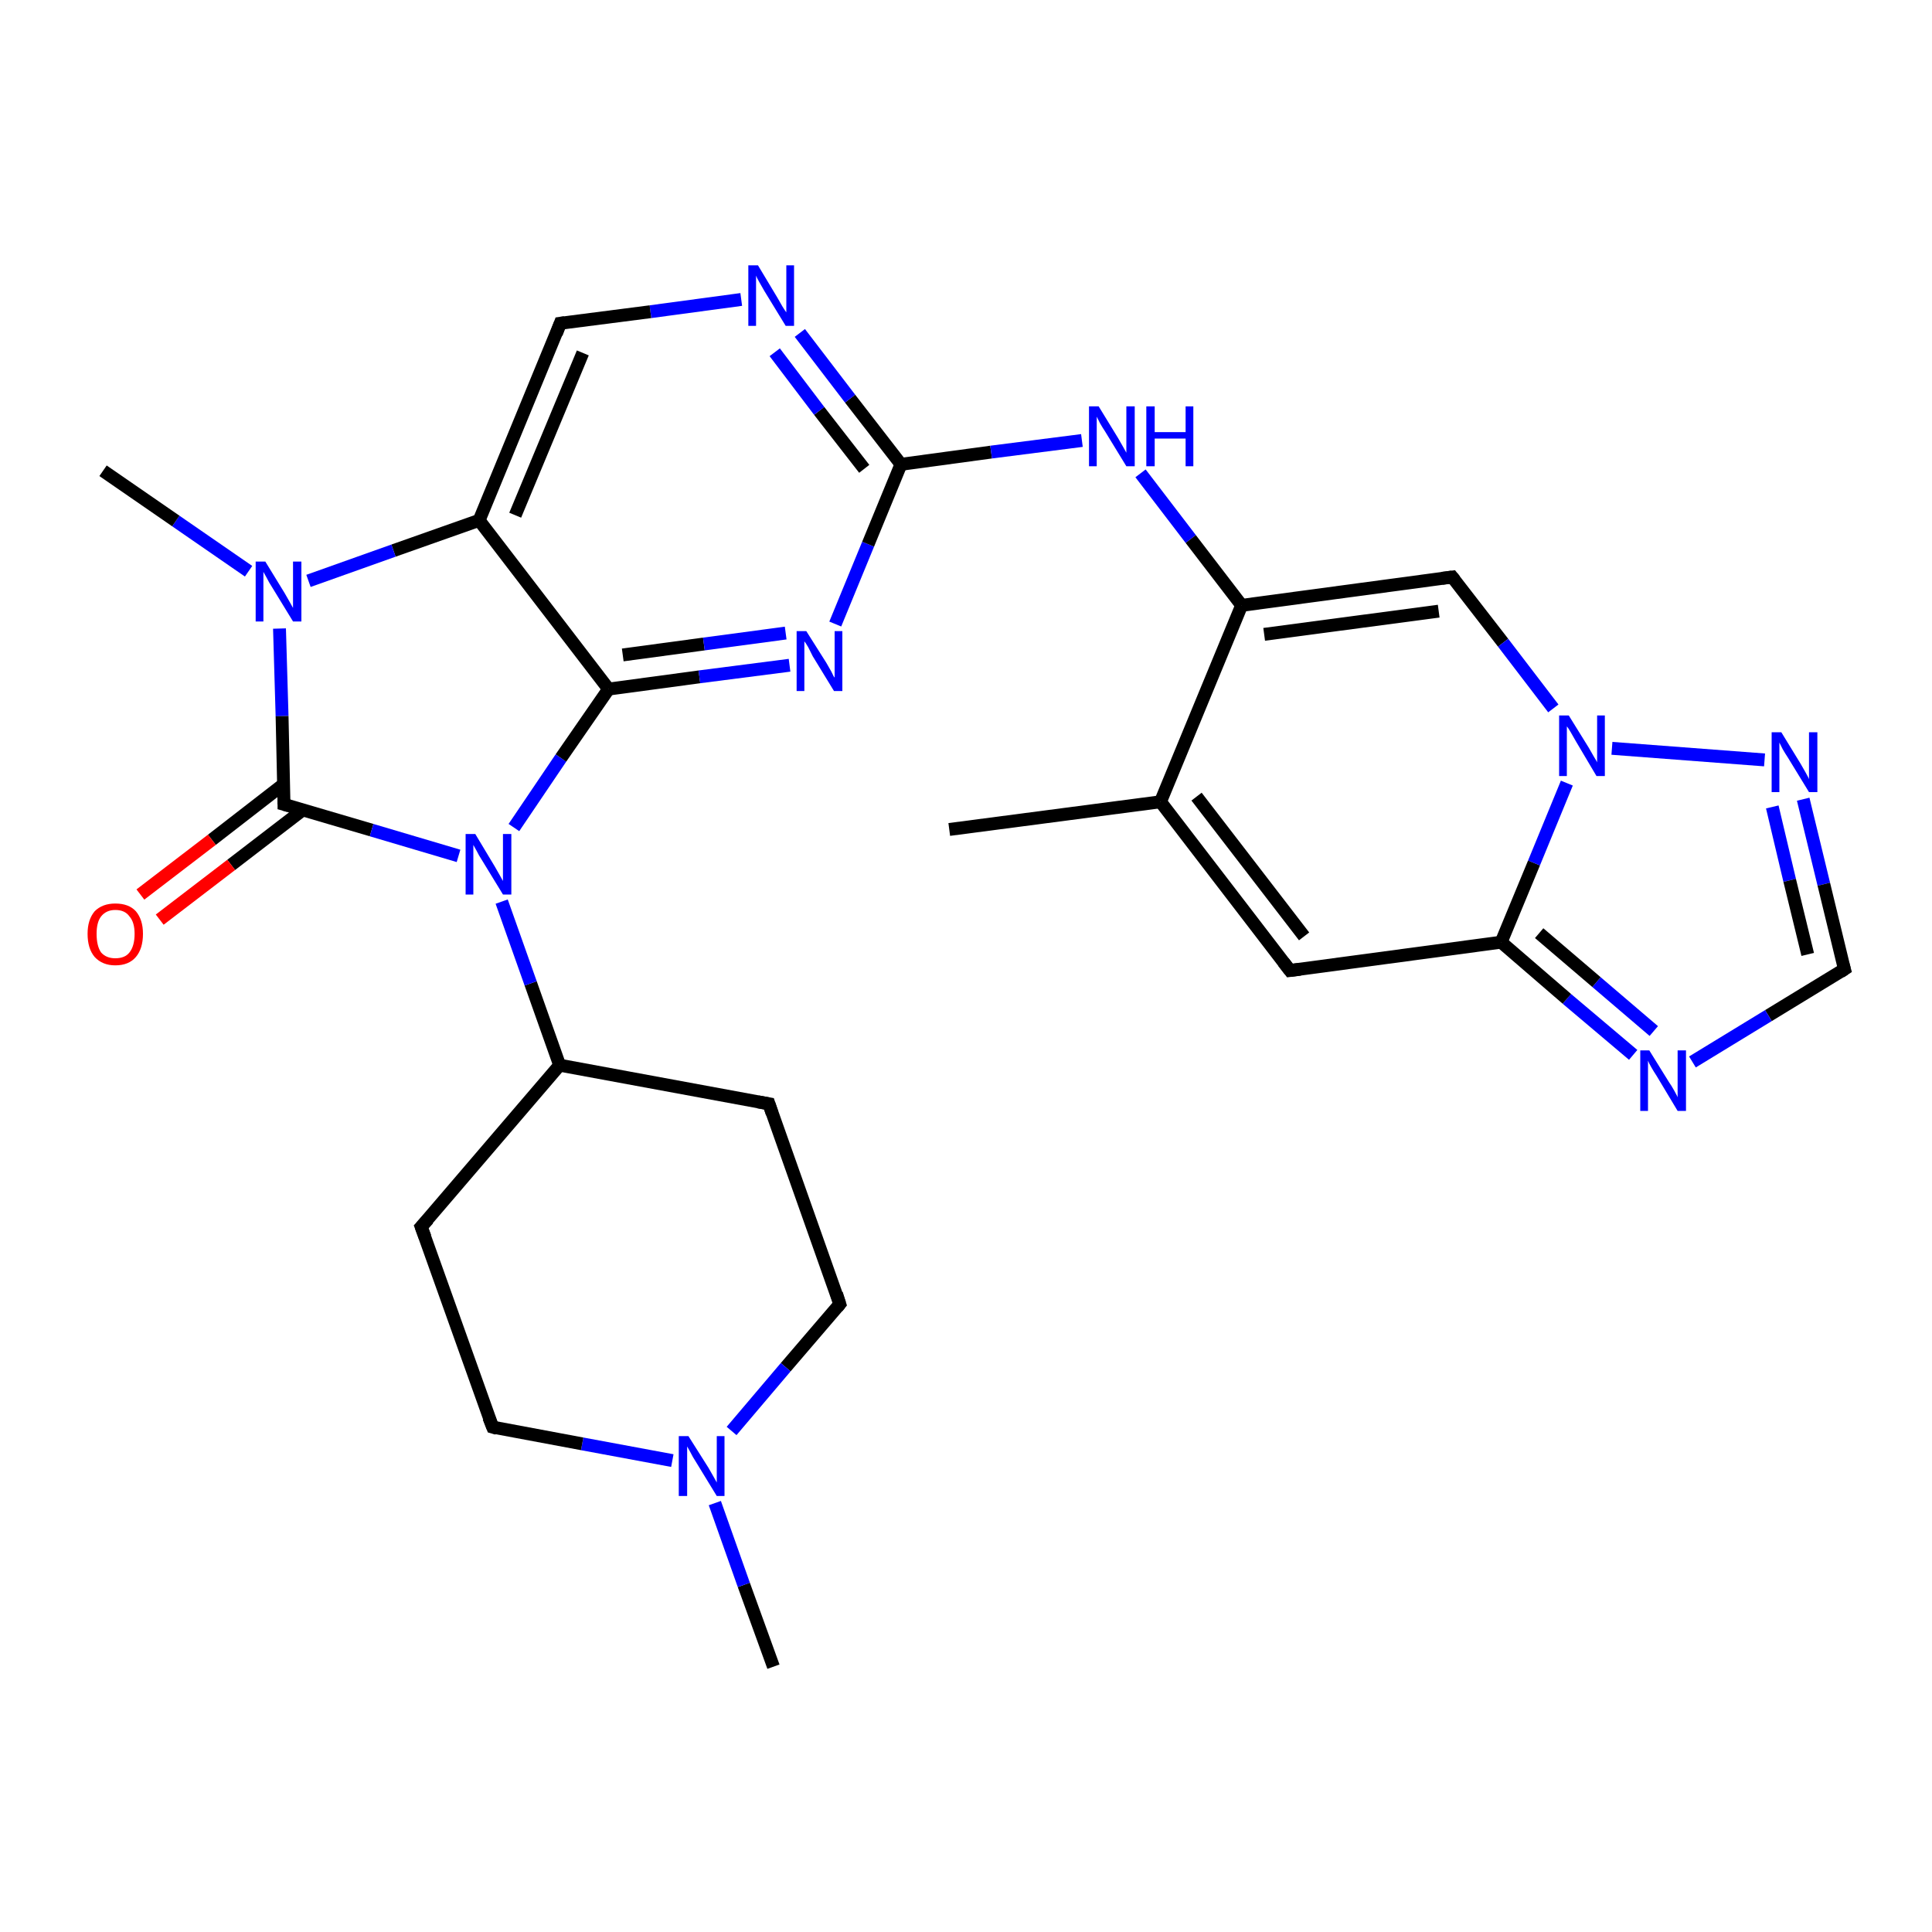 <?xml version='1.0' encoding='iso-8859-1'?>
<svg version='1.1' baseProfile='full'
              xmlns='http://www.w3.org/2000/svg'
                      xmlns:rdkit='http://www.rdkit.org/xml'
                      xmlns:xlink='http://www.w3.org/1999/xlink'
                  xml:space='preserve'
width='300px' height='300px' viewBox='0 0 300 300'>
<!-- END OF HEADER -->
<rect style='opacity:1.0;fill:#FFFFFF;stroke:none' width='300.0' height='300.0' x='0.0' y='0.0'> </rect>
<path class='bond-0 atom-0 atom-1' d='M 120.1,258.8 L 115.5,246.1' style='fill:none;fill-rule:evenodd;stroke:#000000;stroke-width:2.0px;stroke-linecap:butt;stroke-linejoin:miter;stroke-opacity:1' />
<path class='bond-0 atom-0 atom-1' d='M 115.5,246.1 L 111.0,233.4' style='fill:none;fill-rule:evenodd;stroke:#0000FF;stroke-width:2.0px;stroke-linecap:butt;stroke-linejoin:miter;stroke-opacity:1' />
<path class='bond-1 atom-1 atom-2' d='M 104.4,226.8 L 90.4,224.2' style='fill:none;fill-rule:evenodd;stroke:#0000FF;stroke-width:2.0px;stroke-linecap:butt;stroke-linejoin:miter;stroke-opacity:1' />
<path class='bond-1 atom-1 atom-2' d='M 90.4,224.2 L 76.5,221.6' style='fill:none;fill-rule:evenodd;stroke:#000000;stroke-width:2.0px;stroke-linecap:butt;stroke-linejoin:miter;stroke-opacity:1' />
<path class='bond-2 atom-2 atom-3' d='M 76.5,221.6 L 65.4,190.5' style='fill:none;fill-rule:evenodd;stroke:#000000;stroke-width:2.0px;stroke-linecap:butt;stroke-linejoin:miter;stroke-opacity:1' />
<path class='bond-3 atom-3 atom-4' d='M 65.4,190.5 L 86.9,165.4' style='fill:none;fill-rule:evenodd;stroke:#000000;stroke-width:2.0px;stroke-linecap:butt;stroke-linejoin:miter;stroke-opacity:1' />
<path class='bond-4 atom-4 atom-5' d='M 86.9,165.4 L 119.4,171.4' style='fill:none;fill-rule:evenodd;stroke:#000000;stroke-width:2.0px;stroke-linecap:butt;stroke-linejoin:miter;stroke-opacity:1' />
<path class='bond-5 atom-5 atom-6' d='M 119.4,171.4 L 130.4,202.5' style='fill:none;fill-rule:evenodd;stroke:#000000;stroke-width:2.0px;stroke-linecap:butt;stroke-linejoin:miter;stroke-opacity:1' />
<path class='bond-6 atom-4 atom-7' d='M 86.9,165.4 L 82.4,152.7' style='fill:none;fill-rule:evenodd;stroke:#000000;stroke-width:2.0px;stroke-linecap:butt;stroke-linejoin:miter;stroke-opacity:1' />
<path class='bond-6 atom-4 atom-7' d='M 82.4,152.7 L 77.9,140.0' style='fill:none;fill-rule:evenodd;stroke:#0000FF;stroke-width:2.0px;stroke-linecap:butt;stroke-linejoin:miter;stroke-opacity:1' />
<path class='bond-7 atom-7 atom-8' d='M 79.8,128.5 L 87.1,117.7' style='fill:none;fill-rule:evenodd;stroke:#0000FF;stroke-width:2.0px;stroke-linecap:butt;stroke-linejoin:miter;stroke-opacity:1' />
<path class='bond-7 atom-7 atom-8' d='M 87.1,117.7 L 94.5,107.0' style='fill:none;fill-rule:evenodd;stroke:#000000;stroke-width:2.0px;stroke-linecap:butt;stroke-linejoin:miter;stroke-opacity:1' />
<path class='bond-8 atom-8 atom-9' d='M 94.5,107.0 L 108.6,105.1' style='fill:none;fill-rule:evenodd;stroke:#000000;stroke-width:2.0px;stroke-linecap:butt;stroke-linejoin:miter;stroke-opacity:1' />
<path class='bond-8 atom-8 atom-9' d='M 108.6,105.1 L 122.6,103.3' style='fill:none;fill-rule:evenodd;stroke:#0000FF;stroke-width:2.0px;stroke-linecap:butt;stroke-linejoin:miter;stroke-opacity:1' />
<path class='bond-8 atom-8 atom-9' d='M 96.7,101.7 L 109.3,100.0' style='fill:none;fill-rule:evenodd;stroke:#000000;stroke-width:2.0px;stroke-linecap:butt;stroke-linejoin:miter;stroke-opacity:1' />
<path class='bond-8 atom-8 atom-9' d='M 109.3,100.0 L 122.0,98.3' style='fill:none;fill-rule:evenodd;stroke:#0000FF;stroke-width:2.0px;stroke-linecap:butt;stroke-linejoin:miter;stroke-opacity:1' />
<path class='bond-9 atom-9 atom-10' d='M 129.7,96.9 L 134.8,84.5' style='fill:none;fill-rule:evenodd;stroke:#0000FF;stroke-width:2.0px;stroke-linecap:butt;stroke-linejoin:miter;stroke-opacity:1' />
<path class='bond-9 atom-9 atom-10' d='M 134.8,84.5 L 139.9,72.1' style='fill:none;fill-rule:evenodd;stroke:#000000;stroke-width:2.0px;stroke-linecap:butt;stroke-linejoin:miter;stroke-opacity:1' />
<path class='bond-10 atom-10 atom-11' d='M 139.9,72.1 L 153.9,70.2' style='fill:none;fill-rule:evenodd;stroke:#000000;stroke-width:2.0px;stroke-linecap:butt;stroke-linejoin:miter;stroke-opacity:1' />
<path class='bond-10 atom-10 atom-11' d='M 153.9,70.2 L 168.0,68.4' style='fill:none;fill-rule:evenodd;stroke:#0000FF;stroke-width:2.0px;stroke-linecap:butt;stroke-linejoin:miter;stroke-opacity:1' />
<path class='bond-11 atom-11 atom-12' d='M 177.1,73.5 L 184.9,83.7' style='fill:none;fill-rule:evenodd;stroke:#0000FF;stroke-width:2.0px;stroke-linecap:butt;stroke-linejoin:miter;stroke-opacity:1' />
<path class='bond-11 atom-11 atom-12' d='M 184.9,83.7 L 192.8,94.0' style='fill:none;fill-rule:evenodd;stroke:#000000;stroke-width:2.0px;stroke-linecap:butt;stroke-linejoin:miter;stroke-opacity:1' />
<path class='bond-12 atom-12 atom-13' d='M 192.8,94.0 L 225.5,89.6' style='fill:none;fill-rule:evenodd;stroke:#000000;stroke-width:2.0px;stroke-linecap:butt;stroke-linejoin:miter;stroke-opacity:1' />
<path class='bond-12 atom-12 atom-13' d='M 196.3,98.5 L 223.4,94.9' style='fill:none;fill-rule:evenodd;stroke:#000000;stroke-width:2.0px;stroke-linecap:butt;stroke-linejoin:miter;stroke-opacity:1' />
<path class='bond-13 atom-13 atom-14' d='M 225.5,89.6 L 233.4,99.8' style='fill:none;fill-rule:evenodd;stroke:#000000;stroke-width:2.0px;stroke-linecap:butt;stroke-linejoin:miter;stroke-opacity:1' />
<path class='bond-13 atom-13 atom-14' d='M 233.4,99.8 L 241.2,110.0' style='fill:none;fill-rule:evenodd;stroke:#0000FF;stroke-width:2.0px;stroke-linecap:butt;stroke-linejoin:miter;stroke-opacity:1' />
<path class='bond-14 atom-14 atom-15' d='M 250.3,116.2 L 274.0,118.0' style='fill:none;fill-rule:evenodd;stroke:#0000FF;stroke-width:2.0px;stroke-linecap:butt;stroke-linejoin:miter;stroke-opacity:1' />
<path class='bond-15 atom-15 atom-16' d='M 280.0,124.1 L 283.2,137.3' style='fill:none;fill-rule:evenodd;stroke:#0000FF;stroke-width:2.0px;stroke-linecap:butt;stroke-linejoin:miter;stroke-opacity:1' />
<path class='bond-15 atom-15 atom-16' d='M 283.2,137.3 L 286.4,150.5' style='fill:none;fill-rule:evenodd;stroke:#000000;stroke-width:2.0px;stroke-linecap:butt;stroke-linejoin:miter;stroke-opacity:1' />
<path class='bond-15 atom-15 atom-16' d='M 275.2,125.3 L 277.9,136.7' style='fill:none;fill-rule:evenodd;stroke:#0000FF;stroke-width:2.0px;stroke-linecap:butt;stroke-linejoin:miter;stroke-opacity:1' />
<path class='bond-15 atom-15 atom-16' d='M 277.9,136.7 L 280.7,148.2' style='fill:none;fill-rule:evenodd;stroke:#000000;stroke-width:2.0px;stroke-linecap:butt;stroke-linejoin:miter;stroke-opacity:1' />
<path class='bond-16 atom-16 atom-17' d='M 286.4,150.5 L 274.6,157.7' style='fill:none;fill-rule:evenodd;stroke:#000000;stroke-width:2.0px;stroke-linecap:butt;stroke-linejoin:miter;stroke-opacity:1' />
<path class='bond-16 atom-16 atom-17' d='M 274.6,157.7 L 262.8,164.9' style='fill:none;fill-rule:evenodd;stroke:#0000FF;stroke-width:2.0px;stroke-linecap:butt;stroke-linejoin:miter;stroke-opacity:1' />
<path class='bond-17 atom-17 atom-18' d='M 253.6,163.8 L 243.3,155.1' style='fill:none;fill-rule:evenodd;stroke:#0000FF;stroke-width:2.0px;stroke-linecap:butt;stroke-linejoin:miter;stroke-opacity:1' />
<path class='bond-17 atom-17 atom-18' d='M 243.3,155.1 L 233.1,146.3' style='fill:none;fill-rule:evenodd;stroke:#000000;stroke-width:2.0px;stroke-linecap:butt;stroke-linejoin:miter;stroke-opacity:1' />
<path class='bond-17 atom-17 atom-18' d='M 256.8,160.1 L 247.9,152.5' style='fill:none;fill-rule:evenodd;stroke:#0000FF;stroke-width:2.0px;stroke-linecap:butt;stroke-linejoin:miter;stroke-opacity:1' />
<path class='bond-17 atom-17 atom-18' d='M 247.9,152.5 L 239.0,144.9' style='fill:none;fill-rule:evenodd;stroke:#000000;stroke-width:2.0px;stroke-linecap:butt;stroke-linejoin:miter;stroke-opacity:1' />
<path class='bond-18 atom-18 atom-19' d='M 233.1,146.3 L 200.3,150.7' style='fill:none;fill-rule:evenodd;stroke:#000000;stroke-width:2.0px;stroke-linecap:butt;stroke-linejoin:miter;stroke-opacity:1' />
<path class='bond-19 atom-19 atom-20' d='M 200.3,150.7 L 180.2,124.5' style='fill:none;fill-rule:evenodd;stroke:#000000;stroke-width:2.0px;stroke-linecap:butt;stroke-linejoin:miter;stroke-opacity:1' />
<path class='bond-19 atom-19 atom-20' d='M 202.5,145.4 L 185.8,123.7' style='fill:none;fill-rule:evenodd;stroke:#000000;stroke-width:2.0px;stroke-linecap:butt;stroke-linejoin:miter;stroke-opacity:1' />
<path class='bond-20 atom-20 atom-21' d='M 180.2,124.5 L 147.4,128.8' style='fill:none;fill-rule:evenodd;stroke:#000000;stroke-width:2.0px;stroke-linecap:butt;stroke-linejoin:miter;stroke-opacity:1' />
<path class='bond-21 atom-10 atom-22' d='M 139.9,72.1 L 132.0,61.9' style='fill:none;fill-rule:evenodd;stroke:#000000;stroke-width:2.0px;stroke-linecap:butt;stroke-linejoin:miter;stroke-opacity:1' />
<path class='bond-21 atom-10 atom-22' d='M 132.0,61.9 L 124.2,51.7' style='fill:none;fill-rule:evenodd;stroke:#0000FF;stroke-width:2.0px;stroke-linecap:butt;stroke-linejoin:miter;stroke-opacity:1' />
<path class='bond-21 atom-10 atom-22' d='M 134.2,72.8 L 127.2,63.8' style='fill:none;fill-rule:evenodd;stroke:#000000;stroke-width:2.0px;stroke-linecap:butt;stroke-linejoin:miter;stroke-opacity:1' />
<path class='bond-21 atom-10 atom-22' d='M 127.2,63.8 L 120.3,54.7' style='fill:none;fill-rule:evenodd;stroke:#0000FF;stroke-width:2.0px;stroke-linecap:butt;stroke-linejoin:miter;stroke-opacity:1' />
<path class='bond-22 atom-22 atom-23' d='M 115.1,46.5 L 101.0,48.4' style='fill:none;fill-rule:evenodd;stroke:#0000FF;stroke-width:2.0px;stroke-linecap:butt;stroke-linejoin:miter;stroke-opacity:1' />
<path class='bond-22 atom-22 atom-23' d='M 101.0,48.4 L 87.0,50.2' style='fill:none;fill-rule:evenodd;stroke:#000000;stroke-width:2.0px;stroke-linecap:butt;stroke-linejoin:miter;stroke-opacity:1' />
<path class='bond-23 atom-23 atom-24' d='M 87.0,50.2 L 74.4,80.8' style='fill:none;fill-rule:evenodd;stroke:#000000;stroke-width:2.0px;stroke-linecap:butt;stroke-linejoin:miter;stroke-opacity:1' />
<path class='bond-23 atom-23 atom-24' d='M 90.5,54.8 L 80.0,80.0' style='fill:none;fill-rule:evenodd;stroke:#000000;stroke-width:2.0px;stroke-linecap:butt;stroke-linejoin:miter;stroke-opacity:1' />
<path class='bond-24 atom-24 atom-25' d='M 74.4,80.8 L 61.1,85.5' style='fill:none;fill-rule:evenodd;stroke:#000000;stroke-width:2.0px;stroke-linecap:butt;stroke-linejoin:miter;stroke-opacity:1' />
<path class='bond-24 atom-24 atom-25' d='M 61.1,85.5 L 47.9,90.2' style='fill:none;fill-rule:evenodd;stroke:#0000FF;stroke-width:2.0px;stroke-linecap:butt;stroke-linejoin:miter;stroke-opacity:1' />
<path class='bond-25 atom-25 atom-26' d='M 38.6,88.7 L 27.3,80.9' style='fill:none;fill-rule:evenodd;stroke:#0000FF;stroke-width:2.0px;stroke-linecap:butt;stroke-linejoin:miter;stroke-opacity:1' />
<path class='bond-25 atom-25 atom-26' d='M 27.3,80.9 L 16.0,73.1' style='fill:none;fill-rule:evenodd;stroke:#000000;stroke-width:2.0px;stroke-linecap:butt;stroke-linejoin:miter;stroke-opacity:1' />
<path class='bond-26 atom-25 atom-27' d='M 43.4,97.6 L 43.8,111.2' style='fill:none;fill-rule:evenodd;stroke:#0000FF;stroke-width:2.0px;stroke-linecap:butt;stroke-linejoin:miter;stroke-opacity:1' />
<path class='bond-26 atom-25 atom-27' d='M 43.8,111.2 L 44.1,124.9' style='fill:none;fill-rule:evenodd;stroke:#000000;stroke-width:2.0px;stroke-linecap:butt;stroke-linejoin:miter;stroke-opacity:1' />
<path class='bond-27 atom-27 atom-28' d='M 44.0,121.8 L 32.9,130.4' style='fill:none;fill-rule:evenodd;stroke:#000000;stroke-width:2.0px;stroke-linecap:butt;stroke-linejoin:miter;stroke-opacity:1' />
<path class='bond-27 atom-27 atom-28' d='M 32.9,130.4 L 21.8,138.9' style='fill:none;fill-rule:evenodd;stroke:#FF0000;stroke-width:2.0px;stroke-linecap:butt;stroke-linejoin:miter;stroke-opacity:1' />
<path class='bond-27 atom-27 atom-28' d='M 47.1,125.7 L 35.9,134.3' style='fill:none;fill-rule:evenodd;stroke:#000000;stroke-width:2.0px;stroke-linecap:butt;stroke-linejoin:miter;stroke-opacity:1' />
<path class='bond-27 atom-27 atom-28' d='M 35.9,134.3 L 24.8,142.8' style='fill:none;fill-rule:evenodd;stroke:#FF0000;stroke-width:2.0px;stroke-linecap:butt;stroke-linejoin:miter;stroke-opacity:1' />
<path class='bond-28 atom-6 atom-1' d='M 130.4,202.5 L 122.0,212.3' style='fill:none;fill-rule:evenodd;stroke:#000000;stroke-width:2.0px;stroke-linecap:butt;stroke-linejoin:miter;stroke-opacity:1' />
<path class='bond-28 atom-6 atom-1' d='M 122.0,212.3 L 113.6,222.2' style='fill:none;fill-rule:evenodd;stroke:#0000FF;stroke-width:2.0px;stroke-linecap:butt;stroke-linejoin:miter;stroke-opacity:1' />
<path class='bond-29 atom-27 atom-7' d='M 44.1,124.9 L 57.7,128.9' style='fill:none;fill-rule:evenodd;stroke:#000000;stroke-width:2.0px;stroke-linecap:butt;stroke-linejoin:miter;stroke-opacity:1' />
<path class='bond-29 atom-27 atom-7' d='M 57.7,128.9 L 71.2,132.9' style='fill:none;fill-rule:evenodd;stroke:#0000FF;stroke-width:2.0px;stroke-linecap:butt;stroke-linejoin:miter;stroke-opacity:1' />
<path class='bond-30 atom-24 atom-8' d='M 74.4,80.8 L 94.5,107.0' style='fill:none;fill-rule:evenodd;stroke:#000000;stroke-width:2.0px;stroke-linecap:butt;stroke-linejoin:miter;stroke-opacity:1' />
<path class='bond-31 atom-20 atom-12' d='M 180.2,124.5 L 192.8,94.0' style='fill:none;fill-rule:evenodd;stroke:#000000;stroke-width:2.0px;stroke-linecap:butt;stroke-linejoin:miter;stroke-opacity:1' />
<path class='bond-32 atom-18 atom-14' d='M 233.1,146.3 L 238.2,134.0' style='fill:none;fill-rule:evenodd;stroke:#000000;stroke-width:2.0px;stroke-linecap:butt;stroke-linejoin:miter;stroke-opacity:1' />
<path class='bond-32 atom-18 atom-14' d='M 238.2,134.0 L 243.3,121.6' style='fill:none;fill-rule:evenodd;stroke:#0000FF;stroke-width:2.0px;stroke-linecap:butt;stroke-linejoin:miter;stroke-opacity:1' />
<path d='M 77.2,221.8 L 76.5,221.6 L 75.9,220.1' style='fill:none;stroke:#000000;stroke-width:2.0px;stroke-linecap:butt;stroke-linejoin:miter;stroke-opacity:1;' />
<path d='M 66.0,192.1 L 65.4,190.5 L 66.5,189.3' style='fill:none;stroke:#000000;stroke-width:2.0px;stroke-linecap:butt;stroke-linejoin:miter;stroke-opacity:1;' />
<path d='M 117.7,171.1 L 119.4,171.4 L 119.9,172.9' style='fill:none;stroke:#000000;stroke-width:2.0px;stroke-linecap:butt;stroke-linejoin:miter;stroke-opacity:1;' />
<path d='M 129.9,200.9 L 130.4,202.5 L 130.0,203.0' style='fill:none;stroke:#000000;stroke-width:2.0px;stroke-linecap:butt;stroke-linejoin:miter;stroke-opacity:1;' />
<path d='M 223.9,89.8 L 225.5,89.6 L 225.9,90.1' style='fill:none;stroke:#000000;stroke-width:2.0px;stroke-linecap:butt;stroke-linejoin:miter;stroke-opacity:1;' />
<path d='M 286.2,149.8 L 286.4,150.5 L 285.8,150.9' style='fill:none;stroke:#000000;stroke-width:2.0px;stroke-linecap:butt;stroke-linejoin:miter;stroke-opacity:1;' />
<path d='M 201.9,150.5 L 200.3,150.7 L 199.3,149.4' style='fill:none;stroke:#000000;stroke-width:2.0px;stroke-linecap:butt;stroke-linejoin:miter;stroke-opacity:1;' />
<path d='M 87.7,50.1 L 87.0,50.2 L 86.4,51.8' style='fill:none;stroke:#000000;stroke-width:2.0px;stroke-linecap:butt;stroke-linejoin:miter;stroke-opacity:1;' />
<path d='M 44.1,124.2 L 44.1,124.9 L 44.8,125.1' style='fill:none;stroke:#000000;stroke-width:2.0px;stroke-linecap:butt;stroke-linejoin:miter;stroke-opacity:1;' />
<path class='atom-1' d='M 106.9 223.0
L 110.0 227.9
Q 110.3 228.4, 110.8 229.3
Q 111.3 230.2, 111.3 230.2
L 111.3 223.0
L 112.5 223.0
L 112.5 232.3
L 111.3 232.3
L 108.0 226.9
Q 107.6 226.3, 107.2 225.5
Q 106.8 224.8, 106.7 224.6
L 106.7 232.3
L 105.4 232.3
L 105.4 223.0
L 106.9 223.0
' fill='#0000FF'/>
<path class='atom-7' d='M 73.8 129.5
L 76.8 134.5
Q 77.1 135.0, 77.6 135.9
Q 78.1 136.8, 78.1 136.8
L 78.1 129.5
L 79.4 129.5
L 79.4 138.9
L 78.1 138.9
L 74.8 133.5
Q 74.4 132.9, 74.0 132.1
Q 73.6 131.4, 73.5 131.2
L 73.5 138.9
L 72.3 138.9
L 72.3 129.5
L 73.8 129.5
' fill='#0000FF'/>
<path class='atom-9' d='M 125.2 98.0
L 128.3 102.9
Q 128.6 103.4, 129.1 104.3
Q 129.5 105.2, 129.6 105.2
L 129.6 98.0
L 130.8 98.0
L 130.8 107.3
L 129.5 107.3
L 126.2 101.9
Q 125.9 101.3, 125.5 100.5
Q 125.1 99.8, 124.9 99.6
L 124.9 107.3
L 123.7 107.3
L 123.7 98.0
L 125.2 98.0
' fill='#0000FF'/>
<path class='atom-11' d='M 170.6 63.1
L 173.6 68.0
Q 173.9 68.5, 174.4 69.4
Q 174.9 70.3, 174.9 70.3
L 174.9 63.1
L 176.2 63.1
L 176.2 72.4
L 174.9 72.4
L 171.6 67.0
Q 171.2 66.4, 170.8 65.7
Q 170.4 64.9, 170.3 64.7
L 170.3 72.4
L 169.1 72.4
L 169.1 63.1
L 170.6 63.1
' fill='#0000FF'/>
<path class='atom-11' d='M 178.0 63.1
L 179.3 63.1
L 179.3 67.1
L 184.1 67.1
L 184.1 63.1
L 185.3 63.1
L 185.3 72.4
L 184.1 72.4
L 184.1 68.1
L 179.3 68.1
L 179.3 72.4
L 178.0 72.4
L 178.0 63.1
' fill='#0000FF'/>
<path class='atom-14' d='M 243.6 111.1
L 246.7 116.1
Q 247.0 116.6, 247.5 117.5
Q 248.0 118.3, 248.0 118.4
L 248.0 111.1
L 249.2 111.1
L 249.2 120.5
L 247.9 120.5
L 244.7 115.1
Q 244.3 114.4, 243.9 113.7
Q 243.5 113.0, 243.3 112.8
L 243.3 120.5
L 242.1 120.5
L 242.1 111.1
L 243.6 111.1
' fill='#0000FF'/>
<path class='atom-15' d='M 276.6 113.7
L 279.6 118.6
Q 279.9 119.1, 280.4 120.0
Q 280.9 120.9, 280.9 121.0
L 280.9 113.7
L 282.2 113.7
L 282.2 123.0
L 280.9 123.0
L 277.6 117.6
Q 277.2 117.0, 276.8 116.3
Q 276.4 115.5, 276.3 115.3
L 276.3 123.0
L 275.1 123.0
L 275.1 113.7
L 276.6 113.7
' fill='#0000FF'/>
<path class='atom-17' d='M 256.1 163.1
L 259.2 168.1
Q 259.5 168.5, 260.0 169.4
Q 260.5 170.3, 260.5 170.4
L 260.5 163.1
L 261.8 163.1
L 261.8 172.5
L 260.5 172.5
L 257.2 167.0
Q 256.8 166.4, 256.4 165.7
Q 256.0 165.0, 255.9 164.7
L 255.9 172.5
L 254.7 172.5
L 254.7 163.1
L 256.1 163.1
' fill='#0000FF'/>
<path class='atom-22' d='M 117.7 41.2
L 120.7 46.2
Q 121.0 46.7, 121.5 47.6
Q 122.0 48.4, 122.1 48.5
L 122.1 41.2
L 123.3 41.2
L 123.3 50.6
L 122.0 50.6
L 118.7 45.2
Q 118.3 44.5, 117.9 43.8
Q 117.5 43.1, 117.4 42.8
L 117.4 50.6
L 116.2 50.6
L 116.2 41.2
L 117.7 41.2
' fill='#0000FF'/>
<path class='atom-25' d='M 41.2 87.2
L 44.2 92.1
Q 44.5 92.6, 45.0 93.5
Q 45.5 94.4, 45.5 94.4
L 45.5 87.2
L 46.8 87.2
L 46.8 96.5
L 45.5 96.5
L 42.2 91.1
Q 41.8 90.5, 41.4 89.7
Q 41.0 89.0, 40.9 88.8
L 40.9 96.5
L 39.7 96.5
L 39.7 87.2
L 41.2 87.2
' fill='#0000FF'/>
<path class='atom-28' d='M 13.6 145.0
Q 13.6 142.8, 14.7 141.5
Q 15.9 140.3, 17.9 140.3
Q 20.0 140.3, 21.1 141.5
Q 22.2 142.8, 22.2 145.0
Q 22.2 147.3, 21.1 148.6
Q 20.0 149.9, 17.9 149.9
Q 15.9 149.9, 14.7 148.6
Q 13.6 147.3, 13.6 145.0
M 17.9 148.8
Q 19.4 148.8, 20.1 147.9
Q 20.9 146.9, 20.9 145.0
Q 20.9 143.2, 20.1 142.3
Q 19.4 141.3, 17.9 141.3
Q 16.5 141.3, 15.7 142.3
Q 15.0 143.2, 15.0 145.0
Q 15.0 146.9, 15.7 147.9
Q 16.5 148.8, 17.9 148.8
' fill='#FF0000'/>
</svg>
